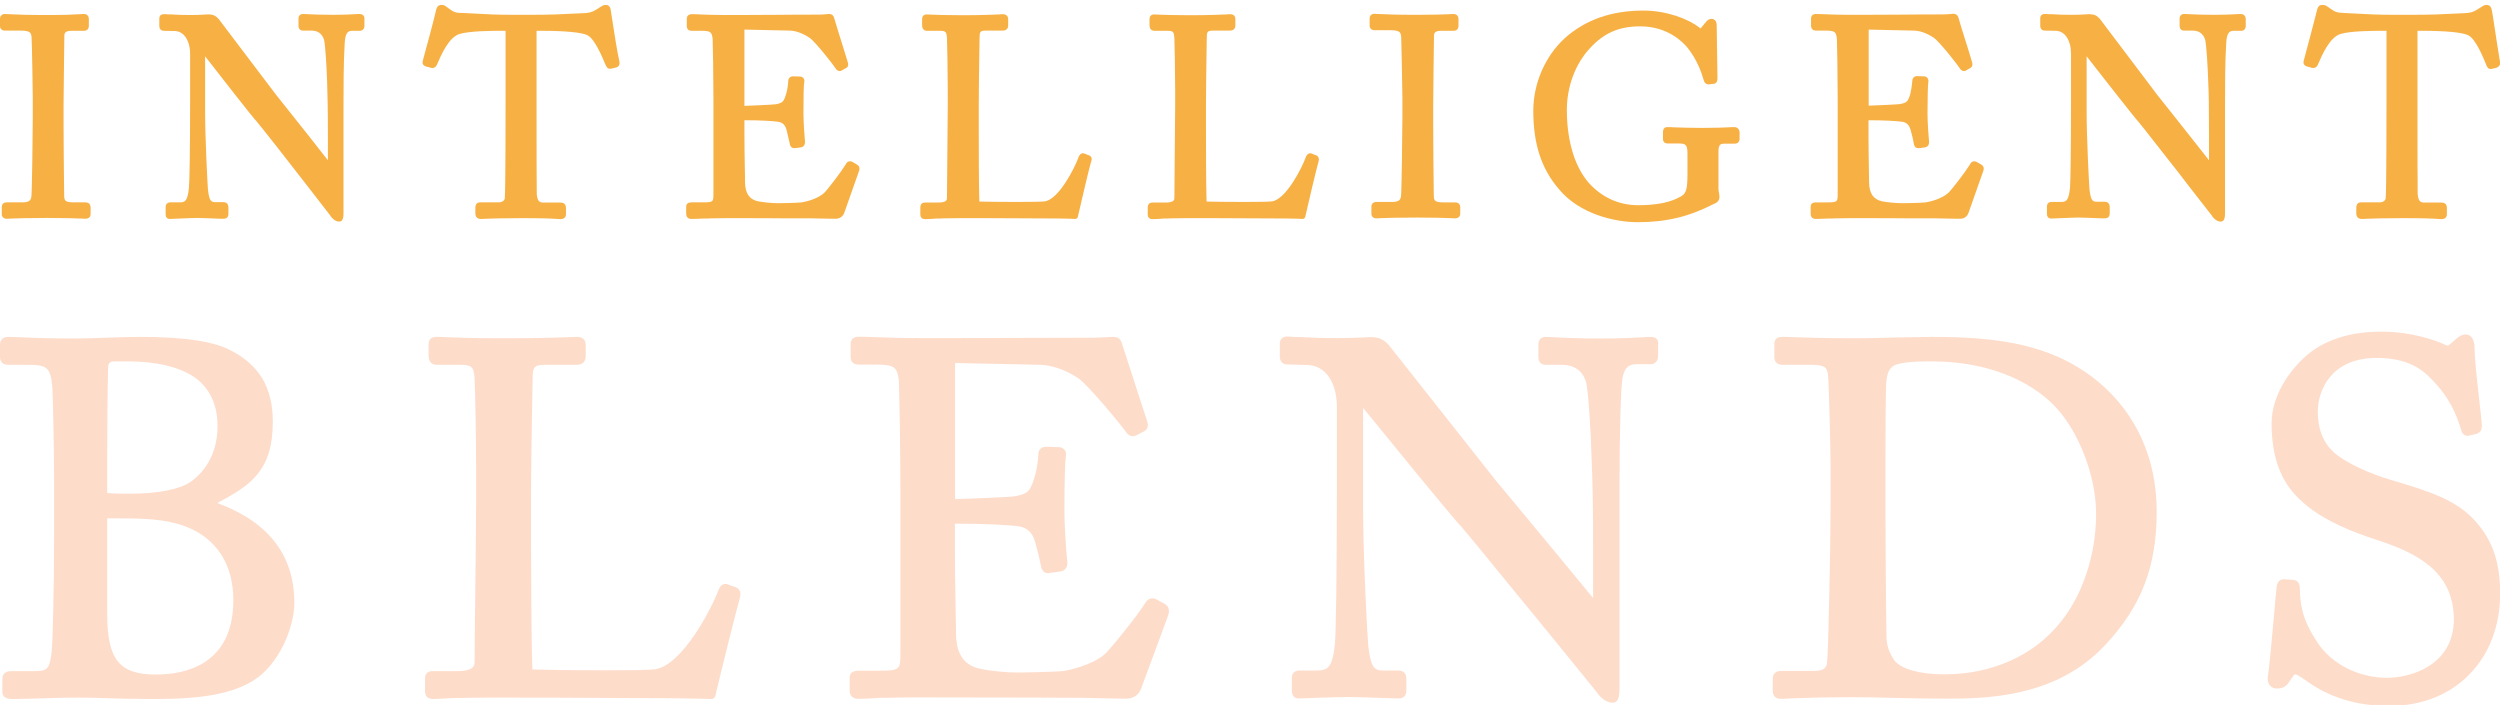 <?xml version="1.0" encoding="UTF-8"?> <svg xmlns="http://www.w3.org/2000/svg" width="200" height="57" viewBox="0 0 200 57" fill="none"><g clip-path="url(#clip0_1073_2815)"><path d="M6.838 16.189H5.938C5.227 16.189 5.133 16.076 5.133 15.623C5.133 15.493 5.117 14.085 5.101 12.71C5.101 11.382 5.085 10.104 5.085 9.99V8.275C5.085 8.129 5.101 6.721 5.117 5.378C5.133 4.148 5.148 2.966 5.148 2.853C5.148 2.74 5.148 2.464 5.685 2.464H6.712C6.949 2.464 7.107 2.319 7.107 2.076V1.51C7.107 1.283 6.949 1.121 6.728 1.121C6.649 1.121 6.522 1.121 6.349 1.137C5.907 1.17 5.164 1.202 3.79 1.202C2.306 1.202 1.311 1.17 0.774 1.137C0.584 1.137 0.442 1.121 0.379 1.121C0.158 1.121 0 1.283 0 1.493V2.092C0 2.27 0.126 2.448 0.395 2.448H1.658C2.448 2.448 2.495 2.642 2.527 2.999C2.558 3.338 2.622 7.368 2.622 7.87V9.44C2.622 10.686 2.558 15.429 2.511 15.736C2.464 16.076 2.274 16.189 1.753 16.189H0.537C0.253 16.189 0.142 16.367 0.142 16.545V17.144C0.142 17.322 0.268 17.5 0.537 17.5C0.6 17.5 0.711 17.5 0.869 17.484C1.311 17.468 2.243 17.436 3.79 17.436C5.164 17.436 6.017 17.468 6.459 17.484C6.633 17.484 6.759 17.5 6.822 17.5C7.138 17.5 7.249 17.306 7.249 17.144V16.578C7.233 16.335 7.091 16.189 6.838 16.189Z" fill="#F7B044"></path><path d="M28.759 1.121C28.664 1.121 28.554 1.121 28.38 1.137C28.032 1.153 27.527 1.186 26.627 1.186C25.679 1.186 25.064 1.153 24.653 1.137C24.463 1.121 24.321 1.121 24.227 1.121C24.021 1.121 23.879 1.267 23.879 1.477V2.06C23.879 2.303 24.021 2.448 24.227 2.448H24.921C25.427 2.448 25.758 2.691 25.916 3.16C26.027 3.484 26.137 5.523 26.169 6.527C26.201 7.563 26.232 8.615 26.232 10.719V12.823C25.553 11.949 24.1 10.104 23.074 8.825C22.552 8.178 22.173 7.692 22.095 7.595C22 7.466 21.163 6.365 20.231 5.135C18.667 3.063 17.562 1.607 17.499 1.526C17.278 1.267 17.041 1.153 16.693 1.153C16.599 1.153 16.472 1.153 16.299 1.17C16.062 1.186 15.714 1.202 15.256 1.202C14.656 1.202 14.166 1.186 13.709 1.153C13.503 1.153 13.361 1.153 13.266 1.137C13.203 1.137 13.14 1.137 13.093 1.137C12.871 1.137 12.745 1.267 12.745 1.493V2.076C12.745 2.303 12.887 2.464 13.093 2.464L13.993 2.481C14.703 2.497 15.209 3.241 15.209 4.326V8.113C15.209 12.111 15.161 14.619 15.114 15.024C15.004 16.141 14.782 16.189 14.356 16.189H13.614C13.408 16.189 13.251 16.335 13.251 16.545V17.128C13.251 17.484 13.487 17.517 13.582 17.517C13.677 17.517 13.977 17.5 14.34 17.484C14.846 17.468 15.493 17.436 15.761 17.436C16.125 17.436 16.772 17.468 17.246 17.484C17.546 17.5 17.783 17.5 17.878 17.5C18.146 17.5 18.273 17.355 18.273 17.096V16.61C18.273 16.254 18.052 16.173 17.878 16.173H17.215C16.851 16.173 16.725 16.011 16.63 15.089C16.599 14.668 16.409 11.059 16.409 8.955V4.504C17.341 5.701 20.31 9.521 20.547 9.732C20.626 9.812 21.4 10.8 22.221 11.835C22.71 12.451 23.247 13.163 23.784 13.842L24.542 14.814C25.49 16.027 26.374 17.177 26.422 17.241C26.422 17.258 26.438 17.274 26.438 17.274C26.516 17.387 26.769 17.727 27.148 17.727C27.48 17.727 27.48 17.274 27.48 16.966V8.615C27.48 7.158 27.48 4.957 27.575 3.468C27.622 2.529 27.89 2.464 28.206 2.464H28.791C28.996 2.464 29.154 2.303 29.154 2.076V1.51C29.17 1.267 29.012 1.121 28.759 1.121Z" fill="#F7B044"></path><path d="M48.974 1.542C48.926 1.234 48.895 1.008 48.879 0.943C48.863 0.732 48.8 0.393 48.468 0.393C48.326 0.393 48.216 0.441 48.089 0.522L47.679 0.781C47.363 0.975 47.11 1.04 46.652 1.056C46.4 1.072 46.147 1.072 45.894 1.089C45.041 1.137 44.094 1.186 42.278 1.186H41.219C39.735 1.186 38.835 1.137 38.045 1.089C37.729 1.072 37.429 1.056 37.098 1.04C36.513 1.04 36.324 0.991 35.976 0.732L35.692 0.522C35.566 0.425 35.455 0.393 35.297 0.393C35.06 0.393 34.918 0.571 34.855 0.943C34.823 1.153 34.081 3.937 33.828 4.843C33.797 4.957 33.749 5.2 34.065 5.313L34.476 5.426C34.523 5.426 34.555 5.442 34.587 5.442C34.681 5.442 34.855 5.41 34.966 5.151C35.266 4.455 35.882 2.998 36.75 2.723C37.571 2.464 39.498 2.464 40.13 2.464H40.446V7.967C40.446 8.712 40.446 15.25 40.383 15.865C40.367 16.027 40.193 16.189 39.893 16.189H38.408C38.156 16.189 38.029 16.335 38.029 16.642V17.063C38.029 17.451 38.298 17.516 38.456 17.516C38.535 17.516 38.677 17.516 38.866 17.5C39.356 17.484 40.256 17.451 41.772 17.451C43.383 17.451 44.188 17.484 44.568 17.516C44.694 17.516 44.789 17.532 44.836 17.532C45.199 17.532 45.278 17.306 45.278 17.128V16.659C45.278 16.545 45.278 16.205 44.836 16.205H43.462C43.162 16.205 42.988 16.092 42.941 15.525C42.925 15.234 42.925 11.026 42.925 8.598V2.464H43.32C45.215 2.464 46.557 2.594 47 2.82C47.395 3.015 47.868 3.791 48.405 5.102L48.453 5.2C48.516 5.345 48.611 5.556 48.895 5.491L49.242 5.41C49.29 5.394 49.432 5.378 49.511 5.248C49.558 5.167 49.574 5.07 49.558 4.957C49.384 4.212 49.116 2.48 48.974 1.542Z" fill="#F7B044"></path><path d="M68.556 13.163L68.193 12.952C68.13 12.92 68.067 12.904 68.004 12.904C67.782 12.904 67.688 13.082 67.64 13.179C67.34 13.681 66.14 15.267 65.903 15.461C65.382 15.914 64.482 16.141 64.134 16.189C63.692 16.238 62.602 16.254 62.239 16.254C61.734 16.254 61.118 16.189 60.66 16.108C59.949 15.963 59.618 15.477 59.602 14.587C59.602 14.409 59.602 14.004 59.586 13.486C59.57 12.645 59.554 11.528 59.554 10.767V9.618C60.944 9.618 61.75 9.683 62.192 9.732C62.602 9.78 62.808 9.974 62.934 10.428C63.013 10.767 63.124 11.22 63.171 11.447C63.218 11.787 63.392 11.852 63.534 11.852C63.566 11.852 63.582 11.852 63.597 11.852L64.103 11.787C64.292 11.738 64.403 11.593 64.403 11.366C64.387 11.14 64.276 9.926 64.276 9.068C64.276 7.725 64.292 6.786 64.34 6.575C64.371 6.462 64.34 6.333 64.276 6.252C64.213 6.171 64.103 6.122 63.992 6.122L63.439 6.106C63.218 6.106 63.06 6.268 63.06 6.478C63.045 6.899 62.95 7.336 62.887 7.514C62.713 8.129 62.602 8.242 62.065 8.34C61.86 8.372 60.186 8.453 59.554 8.469V2.367L63.203 2.448C63.676 2.464 64.245 2.675 64.75 3.015C65.208 3.306 66.74 5.281 66.851 5.475C66.898 5.572 67.024 5.685 67.182 5.685C67.246 5.685 67.309 5.669 67.34 5.637L67.656 5.459C67.782 5.41 67.909 5.281 67.83 5.005C67.798 4.925 67.64 4.39 67.451 3.775C67.151 2.804 66.772 1.607 66.724 1.412C66.693 1.299 66.598 1.121 66.329 1.121C66.282 1.121 66.203 1.121 66.093 1.137C65.919 1.153 65.666 1.17 65.445 1.17C64.371 1.17 63.282 1.17 62.208 1.186C61.118 1.186 60.044 1.202 58.97 1.202H58.007C57.106 1.202 56.459 1.17 55.985 1.153C55.717 1.137 55.496 1.137 55.322 1.137C55.069 1.137 54.943 1.315 54.943 1.477V2.076C54.943 2.189 54.974 2.464 55.338 2.464H56.127C56.87 2.464 56.949 2.578 57.012 3.128C57.028 3.338 57.075 6.122 57.075 7.967V15.445C57.075 16.157 57.075 16.189 56.206 16.189H55.338C54.974 16.189 54.895 16.367 54.895 16.529V17.128C54.895 17.306 55.006 17.517 55.322 17.517C55.448 17.517 55.622 17.5 55.843 17.5L56.27 17.484C56.459 17.484 56.68 17.484 56.917 17.468C57.249 17.468 57.659 17.452 58.117 17.452C60.218 17.452 61.828 17.452 63.06 17.468C63.818 17.468 64.45 17.468 64.94 17.468C65.856 17.484 66.361 17.5 66.63 17.5C66.74 17.5 66.819 17.5 66.851 17.5C67.182 17.5 67.435 17.322 67.546 17.015L68.698 13.745C68.746 13.616 68.856 13.341 68.556 13.163Z" fill="#F7B044"></path><path d="M87.176 12.45C87.16 12.434 87.145 12.434 87.129 12.434L86.797 12.304C86.608 12.207 86.434 12.272 86.308 12.515C85.96 13.502 84.681 15.946 83.591 16.108C83.354 16.14 82.549 16.156 81.365 16.156C80.117 16.156 78.853 16.14 78.348 16.124C78.301 14.926 78.301 11.042 78.301 10.233V8.323C78.301 7.238 78.332 5.248 78.348 4.066C78.364 3.548 78.364 3.192 78.364 3.095C78.364 2.529 78.395 2.448 78.901 2.448H80.212C80.622 2.448 80.654 2.14 80.654 2.043V1.541C80.654 1.282 80.496 1.137 80.227 1.137C80.18 1.137 80.085 1.137 79.959 1.153C79.517 1.169 78.617 1.218 76.99 1.218C75.663 1.218 74.889 1.185 74.479 1.169C74.321 1.169 74.226 1.153 74.147 1.153C74.005 1.153 73.768 1.201 73.768 1.541V2.011C73.768 2.448 74.084 2.464 74.147 2.464H75.174C75.679 2.464 75.726 2.561 75.758 3.047C75.774 3.419 75.821 5.749 75.821 7.222V8.485C75.821 9.359 75.79 11.932 75.774 13.826C75.758 14.862 75.758 15.687 75.758 15.833C75.758 15.962 75.758 16.205 75.047 16.205H74.005C73.863 16.205 73.626 16.253 73.626 16.593V17.144C73.626 17.322 73.689 17.532 74.021 17.532C74.116 17.532 74.242 17.516 74.431 17.516C74.558 17.516 74.7 17.5 74.874 17.483C75.063 17.483 75.3 17.483 75.553 17.467C75.9 17.467 76.326 17.451 76.816 17.451C77.969 17.451 80.133 17.451 82.075 17.467C84.049 17.467 85.723 17.483 85.992 17.516H86.007C86.118 17.516 86.213 17.435 86.229 17.338C86.371 16.674 87.208 13.146 87.287 12.936C87.287 12.919 87.302 12.903 87.302 12.887C87.35 12.758 87.382 12.596 87.176 12.45Z" fill="#F7B044"></path><path d="M105.354 12.45C105.338 12.434 105.322 12.434 105.306 12.434L104.975 12.304C104.785 12.207 104.612 12.272 104.485 12.515C104.138 13.502 102.859 15.946 101.769 16.108C101.532 16.14 100.711 16.156 99.542 16.156C98.294 16.156 97.031 16.14 96.526 16.124C96.478 14.926 96.478 11.042 96.478 10.233V8.323C96.478 7.238 96.51 5.248 96.526 4.066C96.541 3.548 96.541 3.192 96.541 3.095C96.541 2.529 96.573 2.448 97.078 2.448H98.389C98.8 2.448 98.831 2.14 98.831 2.043V1.541C98.831 1.282 98.689 1.137 98.405 1.137C98.358 1.137 98.263 1.137 98.136 1.153C97.694 1.169 96.794 1.218 95.183 1.218C93.857 1.218 93.083 1.185 92.672 1.169C92.514 1.169 92.419 1.153 92.341 1.153C92.198 1.153 91.962 1.201 91.962 1.541V2.011C91.962 2.448 92.277 2.464 92.341 2.464H93.367C93.872 2.464 93.92 2.561 93.951 3.047C93.967 3.419 94.014 5.749 94.014 7.222V8.485C94.014 9.359 93.983 11.932 93.967 13.826C93.951 14.862 93.951 15.687 93.951 15.833C93.951 15.962 93.951 16.205 93.241 16.205H92.198C92.056 16.205 91.819 16.253 91.819 16.593V17.144C91.819 17.322 91.882 17.532 92.214 17.532C92.309 17.532 92.435 17.516 92.625 17.516C92.751 17.516 92.893 17.5 93.067 17.483C93.257 17.483 93.493 17.483 93.746 17.467C94.094 17.467 94.52 17.451 95.01 17.451C96.162 17.451 98.326 17.451 100.268 17.467C102.243 17.467 103.917 17.483 104.185 17.516H104.201C104.311 17.516 104.406 17.435 104.422 17.338C104.564 16.674 105.401 13.146 105.48 12.936C105.48 12.919 105.496 12.903 105.496 12.887C105.512 12.758 105.543 12.596 105.354 12.45Z" fill="#F7B044"></path><path d="M116.409 16.19H115.508C114.798 16.19 114.703 16.077 114.703 15.623C114.703 15.494 114.687 14.086 114.671 12.71C114.671 11.383 114.656 10.104 114.656 9.991V8.275C114.656 8.13 114.671 6.722 114.687 5.378C114.703 4.148 114.719 2.967 114.719 2.853C114.719 2.74 114.719 2.465 115.256 2.465H116.282C116.519 2.465 116.677 2.319 116.677 2.077V1.51C116.677 1.284 116.519 1.122 116.298 1.122C116.203 1.122 116.093 1.122 115.919 1.138C115.477 1.154 114.735 1.186 113.361 1.186C111.876 1.186 110.881 1.154 110.344 1.122C110.155 1.122 110.028 1.105 109.949 1.105C109.728 1.105 109.57 1.251 109.57 1.462V2.06C109.57 2.238 109.697 2.416 109.965 2.416H111.229C112.018 2.416 112.066 2.611 112.097 2.967C112.113 3.307 112.192 7.337 112.192 7.838V9.408C112.192 10.655 112.129 15.397 112.081 15.704C112.034 16.044 111.844 16.157 111.323 16.157H110.107C109.839 16.157 109.712 16.335 109.712 16.514V17.112C109.712 17.29 109.839 17.468 110.107 17.468C110.17 17.468 110.281 17.468 110.439 17.452C110.881 17.436 111.813 17.404 113.361 17.404C114.735 17.404 115.572 17.436 116.03 17.452C116.203 17.452 116.314 17.468 116.393 17.468C116.709 17.468 116.819 17.274 116.819 17.112V16.578C116.819 16.335 116.661 16.19 116.409 16.19Z" fill="#F7B044"></path><path d="M138.74 10.168C138.645 10.168 138.519 10.168 138.33 10.184C137.919 10.201 137.256 10.233 136.166 10.233C135.155 10.233 134.35 10.201 133.876 10.184C133.655 10.168 133.481 10.168 133.386 10.168C133.228 10.168 133.039 10.233 133.039 10.573V11.123C133.039 11.35 133.181 11.479 133.418 11.479H134.334C134.855 11.479 134.997 11.592 134.997 12.272V13.923C134.997 15.088 134.903 15.444 134.523 15.687C133.671 16.189 132.565 16.416 131.049 16.416C129.644 16.416 128.38 15.898 127.354 14.894C126.074 13.648 125.348 11.447 125.348 8.809C125.348 6.915 126.027 5.102 127.211 3.84C128.333 2.626 129.533 2.108 131.223 2.108C133.465 2.108 134.697 3.435 135.029 3.856C135.74 4.746 136.103 5.734 136.292 6.397C136.34 6.608 136.482 6.753 136.703 6.753L137.066 6.705C137.129 6.705 137.398 6.688 137.398 6.268L137.335 2.011C137.335 1.558 137.019 1.509 136.908 1.509C136.703 1.509 136.561 1.655 136.482 1.752L136.103 2.205C136.071 2.254 136.055 2.27 136.055 2.27C136.04 2.27 136.008 2.254 135.929 2.189C135.108 1.542 133.355 0.846 131.491 0.846C128.933 0.846 126.88 1.558 125.206 3.031C123.611 4.487 122.663 6.672 122.663 8.873C122.663 11.544 123.326 13.535 124.732 15.153C126.343 17.095 129.122 17.775 131.017 17.775C133.292 17.775 135.108 17.338 137.066 16.335C137.224 16.27 137.556 16.14 137.556 15.768C137.556 15.671 137.54 15.574 137.524 15.461C137.493 15.347 137.477 15.202 137.477 15.056V12.11C137.477 11.544 137.666 11.495 137.935 11.495H138.788C138.961 11.495 139.167 11.382 139.167 11.091V10.557C139.135 10.314 138.977 10.168 138.74 10.168Z" fill="#F7B044"></path><path d="M158.497 13.163L158.133 12.953C158.07 12.921 158.007 12.904 157.944 12.904C157.723 12.904 157.628 13.082 157.581 13.18C157.28 13.681 156.08 15.267 155.828 15.461C155.306 15.915 154.406 16.141 154.059 16.19C153.617 16.238 152.527 16.255 152.164 16.255C151.658 16.255 151.042 16.19 150.584 16.109C149.874 15.963 149.542 15.478 149.526 14.588C149.526 14.409 149.51 14.005 149.51 13.487C149.495 12.645 149.479 11.529 149.479 10.768V9.619C150.869 9.619 151.674 9.684 152.116 9.732C152.527 9.781 152.732 9.975 152.859 10.428C152.953 10.768 153.064 11.205 153.095 11.448C153.143 11.787 153.316 11.852 153.459 11.852C153.49 11.852 153.506 11.852 153.522 11.852L154.027 11.787C154.217 11.739 154.327 11.593 154.327 11.367C154.296 11.043 154.201 9.894 154.201 9.068C154.201 7.725 154.232 6.786 154.264 6.576C154.296 6.463 154.264 6.333 154.201 6.252C154.138 6.155 154.027 6.107 153.917 6.107L153.364 6.09C153.143 6.09 152.985 6.252 152.985 6.463C152.953 6.883 152.874 7.321 152.827 7.499C152.653 8.114 152.543 8.227 152.006 8.324C151.8 8.356 150.126 8.437 149.495 8.453V2.368L153.143 2.449C153.632 2.465 154.185 2.675 154.69 3.015C155.148 3.307 156.68 5.281 156.791 5.475C156.838 5.573 156.965 5.686 157.123 5.686C157.186 5.686 157.249 5.67 157.28 5.637L157.596 5.459C157.723 5.394 157.849 5.265 157.77 4.99C157.754 4.909 157.596 4.407 157.407 3.792C157.107 2.853 156.712 1.591 156.665 1.381C156.633 1.284 156.538 1.105 156.27 1.105C156.222 1.105 156.143 1.105 156.033 1.122C155.859 1.138 155.606 1.154 155.385 1.154C154.311 1.154 153.222 1.154 152.148 1.17C151.074 1.17 149.984 1.186 148.91 1.186H147.947C147.031 1.186 146.399 1.154 145.925 1.138C145.657 1.122 145.436 1.122 145.262 1.122C144.994 1.122 144.883 1.3 144.883 1.462V2.06C144.883 2.174 144.931 2.449 145.278 2.449H146.068C146.81 2.449 146.889 2.562 146.952 3.112C146.968 3.323 147.015 6.107 147.015 7.952V15.445C147.015 16.157 147.015 16.19 146.147 16.19H145.294C144.931 16.19 144.852 16.368 144.852 16.53V17.129C144.852 17.307 144.962 17.517 145.278 17.517C145.404 17.517 145.562 17.501 145.783 17.501L146.21 17.485C146.399 17.485 146.62 17.485 146.857 17.468C147.189 17.468 147.6 17.452 148.057 17.452C150.158 17.452 151.769 17.452 153.001 17.468C153.759 17.468 154.375 17.468 154.88 17.468C155.796 17.485 156.301 17.501 156.57 17.501C156.68 17.501 156.759 17.501 156.791 17.501C157.138 17.501 157.375 17.323 157.486 17.015L158.639 13.746C158.686 13.617 158.797 13.341 158.497 13.163Z" fill="#F7B044"></path><path d="M179.248 1.121C179.154 1.121 179.043 1.121 178.869 1.137C178.522 1.153 178.016 1.186 177.132 1.186C176.184 1.186 175.569 1.153 175.158 1.137C174.968 1.121 174.826 1.121 174.716 1.121C174.51 1.121 174.368 1.267 174.368 1.477V2.06C174.368 2.303 174.51 2.448 174.716 2.448H175.411C175.916 2.448 176.248 2.691 176.406 3.16C176.516 3.484 176.627 5.523 176.658 6.527C176.706 7.547 176.721 8.599 176.721 10.719V12.823C176.042 11.949 174.574 10.104 173.563 8.825C173.042 8.178 172.663 7.692 172.584 7.595C172.489 7.466 171.636 6.349 170.704 5.103C169.157 3.047 168.051 1.59 167.988 1.51C167.767 1.251 167.53 1.137 167.183 1.137C167.072 1.137 166.946 1.137 166.788 1.153C166.535 1.17 166.172 1.186 165.714 1.186C165.114 1.186 164.624 1.17 164.166 1.137C163.961 1.137 163.819 1.137 163.724 1.121C163.661 1.121 163.598 1.121 163.566 1.121C163.345 1.121 163.219 1.251 163.219 1.477V2.06C163.219 2.286 163.361 2.448 163.566 2.448L164.466 2.464C165.193 2.481 165.682 3.225 165.682 4.31V8.097C165.682 12.095 165.635 14.603 165.603 15.008C165.493 16.108 165.272 16.157 164.845 16.157H164.103C163.898 16.157 163.756 16.303 163.756 16.513V17.096C163.756 17.452 163.992 17.484 164.087 17.484C164.182 17.484 164.482 17.468 164.845 17.452C165.366 17.436 165.998 17.403 166.267 17.403C166.63 17.403 167.277 17.436 167.751 17.452C168.051 17.468 168.288 17.468 168.383 17.468C168.651 17.468 168.778 17.322 168.778 17.063V16.578C168.778 16.222 168.557 16.141 168.383 16.141H167.735C167.372 16.141 167.246 15.979 167.151 15.056C167.119 14.636 166.93 11.026 166.93 8.922V4.504C167.862 5.701 170.846 9.521 171.068 9.732C171.147 9.812 171.92 10.8 172.742 11.852C173.231 12.467 173.768 13.163 174.305 13.842L175.126 14.911C176.027 16.076 176.895 17.177 176.943 17.241C176.943 17.258 176.958 17.274 176.958 17.274C177.037 17.387 177.29 17.727 177.669 17.727C178.001 17.727 178.001 17.274 178.001 16.966V8.615C178.001 7.158 178.001 4.957 178.095 3.468C178.143 2.529 178.411 2.464 178.727 2.464H179.311C179.517 2.464 179.659 2.303 179.659 2.076V1.51C179.643 1.267 179.501 1.121 179.248 1.121Z" fill="#F7B044"></path><path d="M200 4.957C199.874 4.212 199.605 2.464 199.463 1.509C199.416 1.218 199.384 1.008 199.368 0.943C199.337 0.732 199.274 0.393 198.942 0.393C198.784 0.393 198.689 0.441 198.563 0.522L198.152 0.781C197.836 0.975 197.584 1.04 197.126 1.056C196.873 1.072 196.62 1.072 196.368 1.089C195.515 1.137 194.567 1.186 192.751 1.186H191.693C190.224 1.186 189.308 1.137 188.519 1.089C188.203 1.072 187.903 1.056 187.571 1.04C186.987 1.024 186.797 0.959 186.45 0.7L186.166 0.506C186.039 0.425 185.944 0.393 185.771 0.393C185.534 0.393 185.392 0.571 185.329 0.943C185.281 1.169 184.523 4.018 184.302 4.843C184.27 4.957 184.223 5.2 184.539 5.313L184.949 5.426C184.997 5.426 185.028 5.442 185.06 5.442C185.155 5.442 185.329 5.41 185.439 5.151C185.739 4.455 186.355 2.998 187.224 2.723C188.045 2.464 189.972 2.464 190.603 2.464H190.919V7.967C190.919 8.712 190.919 15.25 190.856 15.865C190.84 16.027 190.666 16.189 190.366 16.189H188.882C188.629 16.189 188.503 16.335 188.503 16.642V17.063C188.503 17.451 188.771 17.516 188.929 17.516C189.024 17.516 189.15 17.516 189.34 17.5C189.829 17.484 190.73 17.451 192.246 17.451C193.857 17.451 194.662 17.484 195.041 17.516C195.167 17.516 195.246 17.532 195.31 17.532C195.673 17.532 195.752 17.306 195.752 17.128V16.659C195.752 16.545 195.752 16.205 195.31 16.205H193.936C193.636 16.205 193.462 16.092 193.414 15.525C193.399 15.234 193.399 11.026 193.399 8.598V2.464H193.778C195.673 2.464 197.015 2.594 197.457 2.82C198.058 3.112 198.658 4.601 198.863 5.102L198.91 5.216C198.973 5.361 199.052 5.572 199.353 5.507L199.7 5.426C199.921 5.345 200.047 5.183 200 4.957Z" fill="#F7B044"></path><path d="M17.372 40.239C20.073 38.831 21.826 37.633 21.826 33.749C21.826 31.062 20.783 29.249 18.525 28.068C17.183 27.323 14.798 26.951 11.197 26.951C10.471 26.951 9.476 26.983 8.512 27.016C7.581 27.048 6.696 27.081 6.064 27.081C4.09 27.081 2.637 27.032 1.674 26.983C1.216 26.967 0.884 26.951 0.679 26.951C0.063 26.951 0 27.388 0 27.582V28.57C0 28.748 0.063 29.185 0.663 29.185H1.911C3.68 29.185 4.09 29.185 4.201 31.24C4.248 31.968 4.327 36.808 4.327 38.232V42.91C4.327 46.454 4.232 51.423 4.122 52.248C3.964 53.43 3.838 53.689 2.843 53.689H0.9C0.316 53.689 0.19 54.029 0.19 54.304V55.34C0.19 55.922 0.805 55.922 1.09 55.922C1.374 55.922 1.911 55.906 2.574 55.89C3.601 55.858 5.022 55.809 6.27 55.809C7.012 55.809 7.723 55.825 8.544 55.858C9.586 55.89 10.771 55.922 12.35 55.922C16.235 55.922 18.525 55.502 20.262 54.449C22.284 53.203 23.547 50.241 23.547 48.218C23.547 44.431 21.478 41.744 17.372 40.239ZM9.46 28.91C9.555 28.91 9.665 28.91 9.792 28.91C9.934 28.91 10.076 28.91 10.218 28.91C12.476 28.91 14.34 29.346 15.572 30.188C17.088 31.273 17.404 32.891 17.404 34.056C17.404 35.383 17.04 37.229 15.287 38.523C14.387 39.155 12.634 39.495 10.376 39.495C9.807 39.495 9.207 39.495 8.575 39.446V36.824C8.575 33.425 8.623 30.059 8.654 29.298C8.654 29.12 8.781 28.958 8.97 28.926C9.081 28.91 9.223 28.91 9.46 28.91ZM12.492 53.964C9.523 53.964 8.575 52.766 8.575 49.044V41.469H9.539C11.434 41.469 13.266 41.518 14.845 42.117C17.309 43.055 18.667 45.143 18.667 48.008C18.667 53.187 14.798 53.964 12.492 53.964Z" fill="#FDDCCA"></path><path d="M58.97 47.037C58.955 47.02 58.923 47.004 58.907 47.004L58.291 46.778C58.197 46.729 58.118 46.713 58.039 46.713C57.723 46.713 57.581 46.988 57.533 47.085C57.533 47.102 57.517 47.118 57.517 47.118C56.949 48.655 54.596 53.219 52.401 53.543C51.958 53.608 50.442 53.624 48.279 53.624C46.083 53.624 43.541 53.592 42.593 53.559C42.498 51.504 42.483 44.496 42.483 43.039V39.64C42.483 37.698 42.546 34.186 42.577 32.098C42.593 31.192 42.609 30.528 42.609 30.382C42.609 29.346 42.688 29.185 43.683 29.185H46.115C46.778 29.185 46.857 28.715 46.857 28.521V27.615C46.857 27.178 46.62 26.951 46.162 26.951C46.068 26.951 45.91 26.951 45.657 26.967C44.852 27 43.162 27.064 40.161 27.064C37.713 27.064 36.276 27 35.502 26.967C35.218 26.951 35.013 26.951 34.902 26.951C34.618 26.951 34.286 27.064 34.286 27.566V28.44C34.286 29.136 34.76 29.185 34.902 29.185H36.813C37.792 29.185 37.903 29.379 37.966 30.285C38.013 31.03 38.092 35.222 38.092 37.714V39.931C38.092 41.485 38.045 46.066 37.998 49.4C37.982 51.245 37.966 52.685 37.966 52.96C37.966 53.203 37.966 53.689 36.56 53.689H34.618C34.334 53.689 34.002 53.786 34.002 54.304V55.291C34.002 55.712 34.223 55.922 34.665 55.922C34.839 55.922 35.076 55.906 35.423 55.89C35.66 55.874 35.929 55.858 36.245 55.841C36.608 55.841 37.018 55.841 37.508 55.825C38.156 55.809 38.929 55.809 39.845 55.809C41.993 55.809 46.005 55.809 49.605 55.841C53.269 55.841 56.38 55.89 56.87 55.922C56.87 55.922 56.886 55.922 56.901 55.922C57.059 55.922 57.202 55.809 57.233 55.647C57.502 54.449 59.065 48.186 59.191 47.83C59.207 47.797 59.207 47.781 59.207 47.749C59.239 47.522 59.286 47.247 58.97 47.037Z" fill="#FDDCCA"></path><path d="M93.162 48.3L92.499 47.944C92.404 47.895 92.294 47.863 92.199 47.863C91.851 47.863 91.662 48.154 91.583 48.3C91.03 49.19 88.788 52.006 88.33 52.378C87.35 53.188 85.645 53.608 84.997 53.689C84.16 53.754 82.139 53.803 81.46 53.803C80.512 53.803 79.375 53.689 78.522 53.528C77.164 53.269 76.517 52.395 76.485 50.776C76.485 50.468 76.469 49.74 76.453 48.818C76.422 47.345 76.39 45.322 76.39 43.995V41.891C79.012 41.891 80.544 42.004 81.365 42.085C82.155 42.182 82.581 42.554 82.818 43.38C82.992 43.978 83.181 44.771 83.26 45.192C83.339 45.742 83.623 45.856 83.844 45.856C83.892 45.856 83.939 45.856 83.955 45.84L84.887 45.71C85.297 45.613 85.392 45.289 85.392 45.014C85.345 44.609 85.155 42.457 85.155 40.935C85.155 38.508 85.203 36.889 85.266 36.517C85.313 36.323 85.282 36.145 85.171 35.999C85.061 35.853 84.887 35.773 84.713 35.773L83.686 35.74C83.308 35.74 83.071 35.983 83.071 36.339C83.039 37.1 82.865 37.86 82.755 38.2C82.423 39.317 82.202 39.528 81.16 39.706C80.781 39.77 77.511 39.9 76.406 39.932V29.04L83.26 29.185C84.16 29.218 85.234 29.59 86.182 30.205C87.05 30.739 89.956 34.348 90.098 34.575C90.177 34.737 90.398 34.899 90.635 34.899C90.73 34.899 90.825 34.866 90.888 34.834L91.488 34.526C91.693 34.429 91.915 34.219 91.788 33.749C91.741 33.604 91.441 32.697 91.093 31.613C90.525 29.881 89.83 27.729 89.719 27.372C89.656 27.178 89.482 26.952 89.072 26.952C88.993 26.952 88.835 26.968 88.645 26.968C88.314 26.984 87.856 27.017 87.461 27.017C85.455 27.017 83.45 27.033 81.444 27.033C79.438 27.049 77.433 27.049 75.427 27.049H73.642C71.952 27.049 70.768 27 69.899 26.968C69.394 26.952 68.983 26.936 68.668 26.936C68.241 26.936 68.052 27.211 68.052 27.486V28.554C68.052 28.781 68.131 29.169 68.715 29.169H70.168C71.589 29.169 71.763 29.412 71.905 30.399C71.937 30.771 72.031 35.724 72.031 38.993V52.265C72.031 53.528 72.031 53.657 70.342 53.657H68.715C68.225 53.657 67.973 53.835 67.973 54.207V55.275C67.973 55.421 68.02 55.907 68.683 55.907C68.92 55.907 69.22 55.891 69.631 55.874C69.868 55.858 70.121 55.842 70.421 55.826C70.768 55.826 71.163 55.826 71.637 55.809C72.268 55.793 72.995 55.793 73.863 55.793C77.764 55.793 80.749 55.809 83.039 55.809C84.46 55.809 85.597 55.826 86.529 55.826H86.545C88.235 55.858 89.182 55.874 89.672 55.891C89.893 55.891 90.019 55.891 90.083 55.891C90.683 55.891 91.109 55.599 91.299 55.065L93.446 49.255C93.494 49.044 93.668 48.591 93.162 48.3Z" fill="#FDDCCA"></path><path d="M132.059 26.952C131.886 26.952 131.665 26.968 131.364 26.985C130.733 27.017 129.769 27.082 128.127 27.082C126.374 27.082 125.221 27.033 124.463 26.985C124.116 26.968 123.847 26.952 123.658 26.952C123.31 26.952 123.073 27.179 123.073 27.535V28.571C123.073 28.959 123.294 29.186 123.658 29.186H124.953C125.916 29.186 126.579 29.639 126.864 30.497C127.069 31.079 127.274 34.705 127.322 36.485C127.4 38.298 127.448 40.175 127.448 43.914V47.847C126.248 46.374 123.405 42.943 121.431 40.564C120.467 39.415 119.757 38.541 119.615 38.379C119.425 38.136 117.83 36.129 116.14 33.977C113.266 30.335 111.213 27.729 111.102 27.6C110.708 27.163 110.281 26.968 109.681 26.968C109.491 26.968 109.255 26.985 108.97 27.001C108.481 27.017 107.833 27.049 106.98 27.049C105.875 27.049 104.943 27.017 104.106 26.968C103.727 26.968 103.459 26.952 103.269 26.936C103.143 26.936 103.048 26.92 102.969 26.92C102.606 26.92 102.385 27.13 102.385 27.503V28.538C102.385 28.911 102.622 29.153 102.953 29.153L104.611 29.202C106.017 29.234 106.949 30.578 106.949 32.536V39.269C106.949 46.358 106.87 50.809 106.791 51.537C106.601 53.447 106.191 53.641 105.306 53.641H103.932C103.585 53.641 103.348 53.868 103.348 54.224V55.244C103.348 55.81 103.727 55.875 103.885 55.875C104.043 55.875 104.627 55.859 105.291 55.826C106.254 55.794 107.438 55.761 107.928 55.761C108.607 55.761 109.807 55.81 110.692 55.843C111.244 55.859 111.702 55.875 111.845 55.875C112.303 55.875 112.508 55.664 112.508 55.211V54.337C112.508 53.868 112.287 53.641 111.845 53.641H110.629C109.918 53.641 109.649 53.35 109.46 51.651C109.381 50.906 109.049 44.497 109.049 40.758V32.633C110.581 34.511 116.425 41.697 116.867 42.085C117.009 42.231 118.462 43.995 119.978 45.856C120.878 46.957 121.873 48.187 122.868 49.385L124.321 51.165C126.042 53.285 127.685 55.292 127.764 55.406C127.78 55.422 127.78 55.438 127.795 55.454C127.937 55.648 128.38 56.215 129.027 56.215C129.564 56.215 129.564 55.438 129.564 54.92V40.111C129.564 37.537 129.564 33.637 129.722 30.982C129.801 29.429 130.227 29.137 130.97 29.137H132.059C132.391 29.137 132.644 28.878 132.644 28.522V27.584C132.723 27.179 132.47 26.952 132.059 26.952Z" fill="#FDDCCA"></path><path d="M167.925 30.593C164.292 27.566 159.965 26.951 154.548 26.951C154.09 26.951 152.922 26.983 151.69 27C150.395 27.032 149.052 27.064 148.515 27.064C145.878 27.064 144.204 27 143.304 26.967C142.956 26.951 142.704 26.951 142.562 26.951C141.961 26.951 141.946 27.404 141.946 27.502V28.57C141.946 28.796 142.04 29.185 142.609 29.185H144.836C145.973 29.185 146.162 29.363 146.241 29.994C146.32 30.657 146.447 36.258 146.447 37.277V40.239C146.447 43.476 146.273 52.232 146.162 53.025C146.131 53.333 145.973 53.673 145.199 53.673H142.483C142.025 53.673 141.819 53.964 141.819 54.255V55.275C141.819 55.663 142.056 55.906 142.435 55.906C142.593 55.906 142.846 55.906 143.209 55.874C144.109 55.841 145.625 55.777 148.136 55.777C148.973 55.777 150.079 55.793 151.248 55.825C152.637 55.858 154.201 55.89 155.591 55.89C158.686 55.89 164.435 55.89 168.43 51.585C171.304 48.51 172.536 45.337 172.536 40.935C172.536 36.727 170.941 33.15 167.925 30.593ZM167.688 41.113C167.688 44.366 166.614 47.619 164.814 49.804C162.713 52.443 159.334 53.948 155.559 53.948C153.585 53.948 152.085 53.527 151.548 52.831C151.09 52.135 150.916 51.601 150.916 50.808C150.869 48.331 150.837 41.615 150.837 41.113V38.297C150.837 36.937 150.837 32.357 150.884 30.836C150.932 29.945 151.09 29.508 151.485 29.266C152.1 28.91 153.759 28.91 154.564 28.91C158.67 28.91 162.287 30.253 164.482 32.6C166.377 34.655 167.688 38.167 167.688 41.113Z" fill="#FDDCCA"></path><path d="M198.089 41.761C196.557 39.981 194.299 39.301 191.441 38.443L191.219 38.379C189.751 37.942 187.666 37.084 186.608 36.097C185.803 35.303 185.424 34.268 185.424 32.908C185.424 31.322 186.418 28.635 190.13 28.635C191.993 28.635 193.367 29.137 194.425 30.238C195.989 31.791 196.542 33.2 196.921 34.494C197 34.721 197.189 34.867 197.41 34.867C197.473 34.867 197.537 34.85 197.568 34.834L198.074 34.721C198.547 34.608 198.547 34.203 198.547 34.041C198.532 33.701 198.453 32.957 198.342 32.018C198.168 30.497 197.963 28.619 197.963 27.777C197.963 27.179 197.679 26.758 197.284 26.758C196.968 26.758 196.763 26.887 196.526 27.081L195.973 27.567C195.894 27.648 195.863 27.648 195.831 27.648C195.784 27.648 195.705 27.632 195.547 27.551C195.01 27.308 193.067 26.531 190.493 26.531C187.982 26.531 185.881 27.211 184.429 28.522C183.118 29.687 181.728 31.694 181.728 33.863C181.728 36.517 182.439 38.492 183.923 39.9C185.739 41.713 188.661 42.7 190.067 43.169L190.13 43.186C193.115 44.173 196.305 45.581 196.305 49.546C196.305 53.236 192.83 54.224 190.983 54.224C188.708 54.224 186.576 53.156 185.424 51.44C184.065 49.433 184.018 48.171 183.986 47.054C183.986 46.439 183.528 46.39 183.418 46.39L182.77 46.342C182.597 46.342 182.233 46.342 182.139 46.892C182.091 47.28 182.012 48.122 181.933 49.109C181.775 50.922 181.538 53.398 181.444 54.029C181.365 54.434 181.475 54.693 181.586 54.823C181.728 55.001 181.918 55.081 182.154 55.081C182.565 55.081 182.897 54.968 183.197 54.45L183.228 54.418C183.355 54.24 183.513 53.965 183.592 53.949C183.718 53.949 183.955 54.078 184.35 54.353C186.324 55.81 188.487 56.473 191.172 56.473C196.384 56.473 200.016 52.767 200.016 47.458C200 44.998 199.416 43.267 198.089 41.761Z" fill="#FDDCCA"></path></g><defs><clipPath id="clip0_1073_2815"><rect width="200" height="56" fill="white" transform="translate(0 0.393)"></rect></clipPath></defs></svg> 
